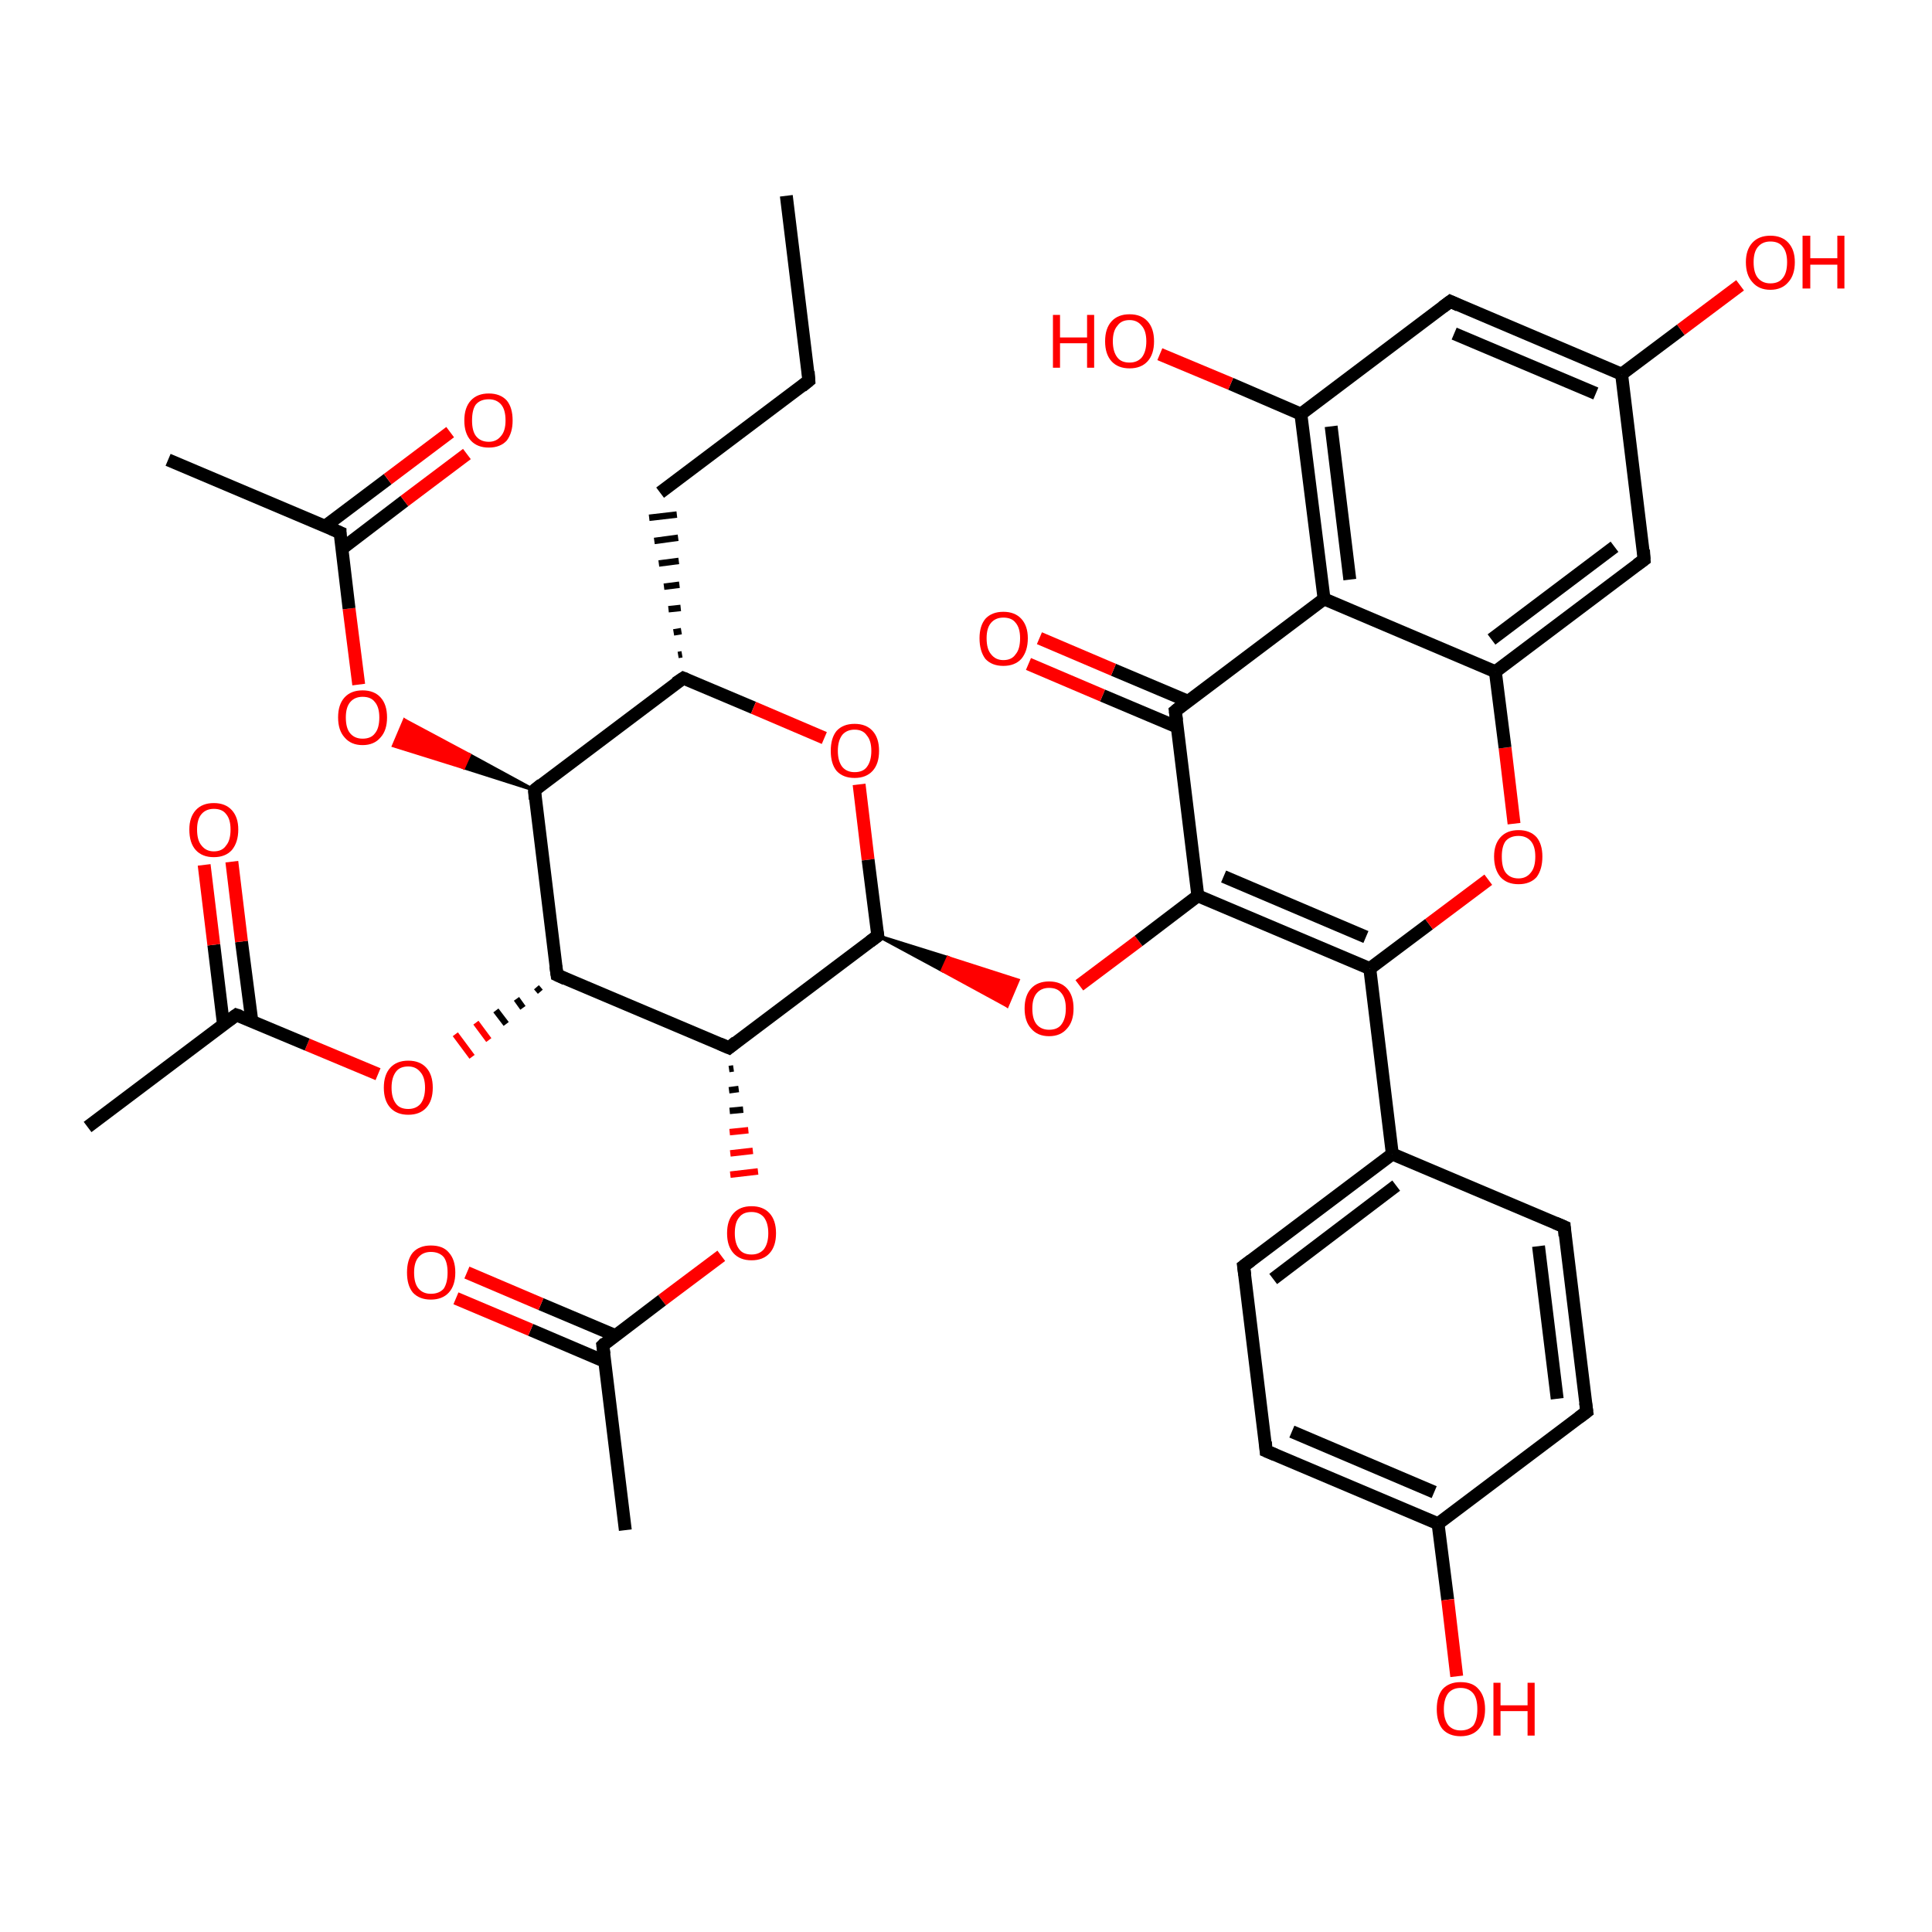 <?xml version='1.0' encoding='iso-8859-1'?>
<svg version='1.1' baseProfile='full'
              xmlns='http://www.w3.org/2000/svg'
                      xmlns:rdkit='http://www.rdkit.org/xml'
                      xmlns:xlink='http://www.w3.org/1999/xlink'
                  xml:space='preserve'
width='300px' height='300px' viewBox='0 0 300 300'>
<!-- END OF HEADER -->
<rect style='opacity:1.0;fill:#FFFFFF;stroke:none' width='300.0' height='300.0' x='0.0' y='0.0'> </rect>
<path class='bond-0 atom-0 atom-1' d='M 122.1,30.4 L 125.6,59.1' style='fill:none;fill-rule:evenodd;stroke:#000000;stroke-width:2.0px;stroke-linecap:butt;stroke-linejoin:miter;stroke-opacity:1' />
<path class='bond-1 atom-1 atom-2' d='M 125.6,59.1 L 102.5,76.5' style='fill:none;fill-rule:evenodd;stroke:#000000;stroke-width:2.0px;stroke-linecap:butt;stroke-linejoin:miter;stroke-opacity:1' />
<path class='bond-2 atom-3 atom-2' d='M 105.9,101.6 L 105.3,101.7' style='fill:none;fill-rule:evenodd;stroke:#000000;stroke-width:1.0px;stroke-linecap:butt;stroke-linejoin:miter;stroke-opacity:1' />
<path class='bond-2 atom-3 atom-2' d='M 105.8,98.0 L 104.6,98.2' style='fill:none;fill-rule:evenodd;stroke:#000000;stroke-width:1.0px;stroke-linecap:butt;stroke-linejoin:miter;stroke-opacity:1' />
<path class='bond-2 atom-3 atom-2' d='M 105.7,94.4 L 103.8,94.6' style='fill:none;fill-rule:evenodd;stroke:#000000;stroke-width:1.0px;stroke-linecap:butt;stroke-linejoin:miter;stroke-opacity:1' />
<path class='bond-2 atom-3 atom-2' d='M 105.5,90.8 L 103.1,91.1' style='fill:none;fill-rule:evenodd;stroke:#000000;stroke-width:1.0px;stroke-linecap:butt;stroke-linejoin:miter;stroke-opacity:1' />
<path class='bond-2 atom-3 atom-2' d='M 105.4,87.1 L 102.3,87.5' style='fill:none;fill-rule:evenodd;stroke:#000000;stroke-width:1.0px;stroke-linecap:butt;stroke-linejoin:miter;stroke-opacity:1' />
<path class='bond-2 atom-3 atom-2' d='M 105.3,83.5 L 101.6,84.0' style='fill:none;fill-rule:evenodd;stroke:#000000;stroke-width:1.0px;stroke-linecap:butt;stroke-linejoin:miter;stroke-opacity:1' />
<path class='bond-2 atom-3 atom-2' d='M 105.1,79.9 L 100.8,80.4' style='fill:none;fill-rule:evenodd;stroke:#000000;stroke-width:1.0px;stroke-linecap:butt;stroke-linejoin:miter;stroke-opacity:1' />
<path class='bond-3 atom-3 atom-4' d='M 106.1,105.3 L 117.0,109.9' style='fill:none;fill-rule:evenodd;stroke:#000000;stroke-width:2.0px;stroke-linecap:butt;stroke-linejoin:miter;stroke-opacity:1' />
<path class='bond-3 atom-3 atom-4' d='M 117.0,109.9 L 128.0,114.6' style='fill:none;fill-rule:evenodd;stroke:#FF0000;stroke-width:2.0px;stroke-linecap:butt;stroke-linejoin:miter;stroke-opacity:1' />
<path class='bond-4 atom-4 atom-5' d='M 133.4,121.8 L 134.8,133.5' style='fill:none;fill-rule:evenodd;stroke:#FF0000;stroke-width:2.0px;stroke-linecap:butt;stroke-linejoin:miter;stroke-opacity:1' />
<path class='bond-4 atom-4 atom-5' d='M 134.8,133.5 L 136.3,145.3' style='fill:none;fill-rule:evenodd;stroke:#000000;stroke-width:2.0px;stroke-linecap:butt;stroke-linejoin:miter;stroke-opacity:1' />
<path class='bond-5 atom-5 atom-6' d='M 136.3,145.3 L 147.2,148.7 L 146.3,150.7 Z' style='fill:#000000;fill-rule:evenodd;fill-opacity:1;stroke:#000000;stroke-width:0.5px;stroke-linecap:butt;stroke-linejoin:miter;stroke-opacity:1;' />
<path class='bond-5 atom-5 atom-6' d='M 147.2,148.7 L 156.4,156.2 L 158.1,152.2 Z' style='fill:#FF0000;fill-rule:evenodd;fill-opacity:1;stroke:#FF0000;stroke-width:0.5px;stroke-linecap:butt;stroke-linejoin:miter;stroke-opacity:1;' />
<path class='bond-5 atom-5 atom-6' d='M 147.2,148.7 L 146.3,150.7 L 156.4,156.2 Z' style='fill:#FF0000;fill-rule:evenodd;fill-opacity:1;stroke:#FF0000;stroke-width:0.5px;stroke-linecap:butt;stroke-linejoin:miter;stroke-opacity:1;' />
<path class='bond-6 atom-6 atom-7' d='M 167.6,153.0 L 176.8,146.1' style='fill:none;fill-rule:evenodd;stroke:#FF0000;stroke-width:2.0px;stroke-linecap:butt;stroke-linejoin:miter;stroke-opacity:1' />
<path class='bond-6 atom-6 atom-7' d='M 176.8,146.1 L 186.0,139.1' style='fill:none;fill-rule:evenodd;stroke:#000000;stroke-width:2.0px;stroke-linecap:butt;stroke-linejoin:miter;stroke-opacity:1' />
<path class='bond-7 atom-7 atom-8' d='M 186.0,139.1 L 212.7,150.4' style='fill:none;fill-rule:evenodd;stroke:#000000;stroke-width:2.0px;stroke-linecap:butt;stroke-linejoin:miter;stroke-opacity:1' />
<path class='bond-7 atom-7 atom-8' d='M 190.0,136.1 L 212.1,145.5' style='fill:none;fill-rule:evenodd;stroke:#000000;stroke-width:2.0px;stroke-linecap:butt;stroke-linejoin:miter;stroke-opacity:1' />
<path class='bond-8 atom-8 atom-9' d='M 212.7,150.4 L 216.2,179.2' style='fill:none;fill-rule:evenodd;stroke:#000000;stroke-width:2.0px;stroke-linecap:butt;stroke-linejoin:miter;stroke-opacity:1' />
<path class='bond-9 atom-9 atom-10' d='M 216.2,179.2 L 193.1,196.6' style='fill:none;fill-rule:evenodd;stroke:#000000;stroke-width:2.0px;stroke-linecap:butt;stroke-linejoin:miter;stroke-opacity:1' />
<path class='bond-9 atom-9 atom-10' d='M 216.8,184.1 L 197.7,198.6' style='fill:none;fill-rule:evenodd;stroke:#000000;stroke-width:2.0px;stroke-linecap:butt;stroke-linejoin:miter;stroke-opacity:1' />
<path class='bond-10 atom-10 atom-11' d='M 193.1,196.6 L 196.6,225.3' style='fill:none;fill-rule:evenodd;stroke:#000000;stroke-width:2.0px;stroke-linecap:butt;stroke-linejoin:miter;stroke-opacity:1' />
<path class='bond-11 atom-11 atom-12' d='M 196.6,225.3 L 223.3,236.6' style='fill:none;fill-rule:evenodd;stroke:#000000;stroke-width:2.0px;stroke-linecap:butt;stroke-linejoin:miter;stroke-opacity:1' />
<path class='bond-11 atom-11 atom-12' d='M 200.6,222.3 L 222.7,231.7' style='fill:none;fill-rule:evenodd;stroke:#000000;stroke-width:2.0px;stroke-linecap:butt;stroke-linejoin:miter;stroke-opacity:1' />
<path class='bond-12 atom-12 atom-13' d='M 223.3,236.6 L 224.8,248.4' style='fill:none;fill-rule:evenodd;stroke:#000000;stroke-width:2.0px;stroke-linecap:butt;stroke-linejoin:miter;stroke-opacity:1' />
<path class='bond-12 atom-12 atom-13' d='M 224.8,248.4 L 226.2,260.3' style='fill:none;fill-rule:evenodd;stroke:#FF0000;stroke-width:2.0px;stroke-linecap:butt;stroke-linejoin:miter;stroke-opacity:1' />
<path class='bond-13 atom-12 atom-14' d='M 223.3,236.6 L 246.4,219.2' style='fill:none;fill-rule:evenodd;stroke:#000000;stroke-width:2.0px;stroke-linecap:butt;stroke-linejoin:miter;stroke-opacity:1' />
<path class='bond-14 atom-14 atom-15' d='M 246.4,219.2 L 242.9,190.5' style='fill:none;fill-rule:evenodd;stroke:#000000;stroke-width:2.0px;stroke-linecap:butt;stroke-linejoin:miter;stroke-opacity:1' />
<path class='bond-14 atom-14 atom-15' d='M 241.8,217.2 L 238.9,193.5' style='fill:none;fill-rule:evenodd;stroke:#000000;stroke-width:2.0px;stroke-linecap:butt;stroke-linejoin:miter;stroke-opacity:1' />
<path class='bond-15 atom-8 atom-16' d='M 212.7,150.4 L 221.9,143.5' style='fill:none;fill-rule:evenodd;stroke:#000000;stroke-width:2.0px;stroke-linecap:butt;stroke-linejoin:miter;stroke-opacity:1' />
<path class='bond-15 atom-8 atom-16' d='M 221.9,143.5 L 231.1,136.6' style='fill:none;fill-rule:evenodd;stroke:#FF0000;stroke-width:2.0px;stroke-linecap:butt;stroke-linejoin:miter;stroke-opacity:1' />
<path class='bond-16 atom-16 atom-17' d='M 235.1,127.9 L 233.7,116.1' style='fill:none;fill-rule:evenodd;stroke:#FF0000;stroke-width:2.0px;stroke-linecap:butt;stroke-linejoin:miter;stroke-opacity:1' />
<path class='bond-16 atom-16 atom-17' d='M 233.7,116.1 L 232.2,104.3' style='fill:none;fill-rule:evenodd;stroke:#000000;stroke-width:2.0px;stroke-linecap:butt;stroke-linejoin:miter;stroke-opacity:1' />
<path class='bond-17 atom-17 atom-18' d='M 232.2,104.3 L 255.3,86.9' style='fill:none;fill-rule:evenodd;stroke:#000000;stroke-width:2.0px;stroke-linecap:butt;stroke-linejoin:miter;stroke-opacity:1' />
<path class='bond-17 atom-17 atom-18' d='M 231.6,99.3 L 250.7,84.9' style='fill:none;fill-rule:evenodd;stroke:#000000;stroke-width:2.0px;stroke-linecap:butt;stroke-linejoin:miter;stroke-opacity:1' />
<path class='bond-18 atom-18 atom-19' d='M 255.3,86.9 L 251.8,58.1' style='fill:none;fill-rule:evenodd;stroke:#000000;stroke-width:2.0px;stroke-linecap:butt;stroke-linejoin:miter;stroke-opacity:1' />
<path class='bond-19 atom-19 atom-20' d='M 251.8,58.1 L 261.0,51.2' style='fill:none;fill-rule:evenodd;stroke:#000000;stroke-width:2.0px;stroke-linecap:butt;stroke-linejoin:miter;stroke-opacity:1' />
<path class='bond-19 atom-19 atom-20' d='M 261.0,51.2 L 270.2,44.3' style='fill:none;fill-rule:evenodd;stroke:#FF0000;stroke-width:2.0px;stroke-linecap:butt;stroke-linejoin:miter;stroke-opacity:1' />
<path class='bond-20 atom-19 atom-21' d='M 251.8,58.1 L 225.2,46.8' style='fill:none;fill-rule:evenodd;stroke:#000000;stroke-width:2.0px;stroke-linecap:butt;stroke-linejoin:miter;stroke-opacity:1' />
<path class='bond-20 atom-19 atom-21' d='M 247.8,61.1 L 225.8,51.8' style='fill:none;fill-rule:evenodd;stroke:#000000;stroke-width:2.0px;stroke-linecap:butt;stroke-linejoin:miter;stroke-opacity:1' />
<path class='bond-21 atom-21 atom-22' d='M 225.2,46.8 L 202.0,64.3' style='fill:none;fill-rule:evenodd;stroke:#000000;stroke-width:2.0px;stroke-linecap:butt;stroke-linejoin:miter;stroke-opacity:1' />
<path class='bond-22 atom-22 atom-23' d='M 202.0,64.3 L 191.1,59.6' style='fill:none;fill-rule:evenodd;stroke:#000000;stroke-width:2.0px;stroke-linecap:butt;stroke-linejoin:miter;stroke-opacity:1' />
<path class='bond-22 atom-22 atom-23' d='M 191.1,59.6 L 180.1,55.0' style='fill:none;fill-rule:evenodd;stroke:#FF0000;stroke-width:2.0px;stroke-linecap:butt;stroke-linejoin:miter;stroke-opacity:1' />
<path class='bond-23 atom-22 atom-24' d='M 202.0,64.3 L 205.6,93.0' style='fill:none;fill-rule:evenodd;stroke:#000000;stroke-width:2.0px;stroke-linecap:butt;stroke-linejoin:miter;stroke-opacity:1' />
<path class='bond-23 atom-22 atom-24' d='M 206.7,66.2 L 209.6,90.0' style='fill:none;fill-rule:evenodd;stroke:#000000;stroke-width:2.0px;stroke-linecap:butt;stroke-linejoin:miter;stroke-opacity:1' />
<path class='bond-24 atom-24 atom-25' d='M 205.6,93.0 L 182.5,110.4' style='fill:none;fill-rule:evenodd;stroke:#000000;stroke-width:2.0px;stroke-linecap:butt;stroke-linejoin:miter;stroke-opacity:1' />
<path class='bond-25 atom-25 atom-26' d='M 184.5,108.9 L 172.9,104.0' style='fill:none;fill-rule:evenodd;stroke:#000000;stroke-width:2.0px;stroke-linecap:butt;stroke-linejoin:miter;stroke-opacity:1' />
<path class='bond-25 atom-25 atom-26' d='M 172.9,104.0 L 161.4,99.1' style='fill:none;fill-rule:evenodd;stroke:#FF0000;stroke-width:2.0px;stroke-linecap:butt;stroke-linejoin:miter;stroke-opacity:1' />
<path class='bond-25 atom-25 atom-26' d='M 182.8,112.9 L 171.2,108.0' style='fill:none;fill-rule:evenodd;stroke:#000000;stroke-width:2.0px;stroke-linecap:butt;stroke-linejoin:miter;stroke-opacity:1' />
<path class='bond-25 atom-25 atom-26' d='M 171.2,108.0 L 159.7,103.1' style='fill:none;fill-rule:evenodd;stroke:#FF0000;stroke-width:2.0px;stroke-linecap:butt;stroke-linejoin:miter;stroke-opacity:1' />
<path class='bond-26 atom-5 atom-27' d='M 136.3,145.3 L 113.2,162.7' style='fill:none;fill-rule:evenodd;stroke:#000000;stroke-width:2.0px;stroke-linecap:butt;stroke-linejoin:miter;stroke-opacity:1' />
<path class='bond-27 atom-27 atom-28' d='M 113.2,166.0 L 113.9,165.9' style='fill:none;fill-rule:evenodd;stroke:#000000;stroke-width:1.0px;stroke-linecap:butt;stroke-linejoin:miter;stroke-opacity:1' />
<path class='bond-27 atom-27 atom-28' d='M 113.2,169.3 L 114.7,169.1' style='fill:none;fill-rule:evenodd;stroke:#000000;stroke-width:1.0px;stroke-linecap:butt;stroke-linejoin:miter;stroke-opacity:1' />
<path class='bond-27 atom-27 atom-28' d='M 113.3,172.5 L 115.4,172.3' style='fill:none;fill-rule:evenodd;stroke:#000000;stroke-width:1.0px;stroke-linecap:butt;stroke-linejoin:miter;stroke-opacity:1' />
<path class='bond-27 atom-27 atom-28' d='M 113.3,175.8 L 116.2,175.5' style='fill:none;fill-rule:evenodd;stroke:#FF0000;stroke-width:1.0px;stroke-linecap:butt;stroke-linejoin:miter;stroke-opacity:1' />
<path class='bond-27 atom-27 atom-28' d='M 113.4,179.1 L 116.9,178.7' style='fill:none;fill-rule:evenodd;stroke:#FF0000;stroke-width:1.0px;stroke-linecap:butt;stroke-linejoin:miter;stroke-opacity:1' />
<path class='bond-27 atom-27 atom-28' d='M 113.4,182.4 L 117.7,181.9' style='fill:none;fill-rule:evenodd;stroke:#FF0000;stroke-width:1.0px;stroke-linecap:butt;stroke-linejoin:miter;stroke-opacity:1' />
<path class='bond-28 atom-28 atom-29' d='M 112.0,195.0 L 102.8,201.9' style='fill:none;fill-rule:evenodd;stroke:#FF0000;stroke-width:2.0px;stroke-linecap:butt;stroke-linejoin:miter;stroke-opacity:1' />
<path class='bond-28 atom-28 atom-29' d='M 102.8,201.9 L 93.6,208.9' style='fill:none;fill-rule:evenodd;stroke:#000000;stroke-width:2.0px;stroke-linecap:butt;stroke-linejoin:miter;stroke-opacity:1' />
<path class='bond-29 atom-29 atom-30' d='M 93.6,208.9 L 97.1,237.6' style='fill:none;fill-rule:evenodd;stroke:#000000;stroke-width:2.0px;stroke-linecap:butt;stroke-linejoin:miter;stroke-opacity:1' />
<path class='bond-30 atom-29 atom-31' d='M 95.6,207.4 L 84.0,202.5' style='fill:none;fill-rule:evenodd;stroke:#000000;stroke-width:2.0px;stroke-linecap:butt;stroke-linejoin:miter;stroke-opacity:1' />
<path class='bond-30 atom-29 atom-31' d='M 84.0,202.5 L 72.5,197.6' style='fill:none;fill-rule:evenodd;stroke:#FF0000;stroke-width:2.0px;stroke-linecap:butt;stroke-linejoin:miter;stroke-opacity:1' />
<path class='bond-30 atom-29 atom-31' d='M 93.9,211.4 L 82.4,206.5' style='fill:none;fill-rule:evenodd;stroke:#000000;stroke-width:2.0px;stroke-linecap:butt;stroke-linejoin:miter;stroke-opacity:1' />
<path class='bond-30 atom-29 atom-31' d='M 82.4,206.5 L 70.8,201.6' style='fill:none;fill-rule:evenodd;stroke:#FF0000;stroke-width:2.0px;stroke-linecap:butt;stroke-linejoin:miter;stroke-opacity:1' />
<path class='bond-31 atom-27 atom-32' d='M 113.2,162.7 L 86.5,151.4' style='fill:none;fill-rule:evenodd;stroke:#000000;stroke-width:2.0px;stroke-linecap:butt;stroke-linejoin:miter;stroke-opacity:1' />
<path class='bond-32 atom-32 atom-33' d='M 83.3,153.3 L 83.9,154.0' style='fill:none;fill-rule:evenodd;stroke:#000000;stroke-width:1.0px;stroke-linecap:butt;stroke-linejoin:miter;stroke-opacity:1' />
<path class='bond-32 atom-32 atom-33' d='M 80.2,155.1 L 81.2,156.5' style='fill:none;fill-rule:evenodd;stroke:#000000;stroke-width:1.0px;stroke-linecap:butt;stroke-linejoin:miter;stroke-opacity:1' />
<path class='bond-32 atom-32 atom-33' d='M 77.0,156.9 L 78.6,159.0' style='fill:none;fill-rule:evenodd;stroke:#000000;stroke-width:1.0px;stroke-linecap:butt;stroke-linejoin:miter;stroke-opacity:1' />
<path class='bond-32 atom-32 atom-33' d='M 73.9,158.8 L 75.9,161.5' style='fill:none;fill-rule:evenodd;stroke:#FF0000;stroke-width:1.0px;stroke-linecap:butt;stroke-linejoin:miter;stroke-opacity:1' />
<path class='bond-32 atom-32 atom-33' d='M 70.7,160.6 L 73.3,164.1' style='fill:none;fill-rule:evenodd;stroke:#FF0000;stroke-width:1.0px;stroke-linecap:butt;stroke-linejoin:miter;stroke-opacity:1' />
<path class='bond-33 atom-33 atom-34' d='M 58.7,166.8 L 47.7,162.2' style='fill:none;fill-rule:evenodd;stroke:#FF0000;stroke-width:2.0px;stroke-linecap:butt;stroke-linejoin:miter;stroke-opacity:1' />
<path class='bond-33 atom-33 atom-34' d='M 47.7,162.2 L 36.7,157.6' style='fill:none;fill-rule:evenodd;stroke:#000000;stroke-width:2.0px;stroke-linecap:butt;stroke-linejoin:miter;stroke-opacity:1' />
<path class='bond-34 atom-34 atom-35' d='M 36.7,157.6 L 13.6,175.0' style='fill:none;fill-rule:evenodd;stroke:#000000;stroke-width:2.0px;stroke-linecap:butt;stroke-linejoin:miter;stroke-opacity:1' />
<path class='bond-35 atom-34 atom-36' d='M 39.1,158.5 L 37.5,146.2' style='fill:none;fill-rule:evenodd;stroke:#000000;stroke-width:2.0px;stroke-linecap:butt;stroke-linejoin:miter;stroke-opacity:1' />
<path class='bond-35 atom-34 atom-36' d='M 37.5,146.2 L 36.0,133.8' style='fill:none;fill-rule:evenodd;stroke:#FF0000;stroke-width:2.0px;stroke-linecap:butt;stroke-linejoin:miter;stroke-opacity:1' />
<path class='bond-35 atom-34 atom-36' d='M 34.7,159.1 L 33.2,146.7' style='fill:none;fill-rule:evenodd;stroke:#000000;stroke-width:2.0px;stroke-linecap:butt;stroke-linejoin:miter;stroke-opacity:1' />
<path class='bond-35 atom-34 atom-36' d='M 33.2,146.7 L 31.7,134.3' style='fill:none;fill-rule:evenodd;stroke:#FF0000;stroke-width:2.0px;stroke-linecap:butt;stroke-linejoin:miter;stroke-opacity:1' />
<path class='bond-36 atom-32 atom-37' d='M 86.5,151.4 L 83.0,122.7' style='fill:none;fill-rule:evenodd;stroke:#000000;stroke-width:2.0px;stroke-linecap:butt;stroke-linejoin:miter;stroke-opacity:1' />
<path class='bond-37 atom-37 atom-38' d='M 83.0,122.7 L 72.0,119.2 L 72.9,117.2 Z' style='fill:#000000;fill-rule:evenodd;fill-opacity:1;stroke:#000000;stroke-width:0.5px;stroke-linecap:butt;stroke-linejoin:miter;stroke-opacity:1;' />
<path class='bond-37 atom-37 atom-38' d='M 72.0,119.2 L 62.8,111.8 L 61.1,115.8 Z' style='fill:#FF0000;fill-rule:evenodd;fill-opacity:1;stroke:#FF0000;stroke-width:0.5px;stroke-linecap:butt;stroke-linejoin:miter;stroke-opacity:1;' />
<path class='bond-37 atom-37 atom-38' d='M 72.0,119.2 L 72.9,117.2 L 62.8,111.8 Z' style='fill:#FF0000;fill-rule:evenodd;fill-opacity:1;stroke:#FF0000;stroke-width:0.5px;stroke-linecap:butt;stroke-linejoin:miter;stroke-opacity:1;' />
<path class='bond-38 atom-38 atom-39' d='M 55.7,106.3 L 54.2,94.5' style='fill:none;fill-rule:evenodd;stroke:#FF0000;stroke-width:2.0px;stroke-linecap:butt;stroke-linejoin:miter;stroke-opacity:1' />
<path class='bond-38 atom-38 atom-39' d='M 54.2,94.5 L 52.8,82.7' style='fill:none;fill-rule:evenodd;stroke:#000000;stroke-width:2.0px;stroke-linecap:butt;stroke-linejoin:miter;stroke-opacity:1' />
<path class='bond-39 atom-39 atom-40' d='M 52.8,82.7 L 26.1,71.4' style='fill:none;fill-rule:evenodd;stroke:#000000;stroke-width:2.0px;stroke-linecap:butt;stroke-linejoin:miter;stroke-opacity:1' />
<path class='bond-40 atom-39 atom-41' d='M 53.1,85.2 L 62.8,77.8' style='fill:none;fill-rule:evenodd;stroke:#000000;stroke-width:2.0px;stroke-linecap:butt;stroke-linejoin:miter;stroke-opacity:1' />
<path class='bond-40 atom-39 atom-41' d='M 62.8,77.8 L 72.5,70.5' style='fill:none;fill-rule:evenodd;stroke:#FF0000;stroke-width:2.0px;stroke-linecap:butt;stroke-linejoin:miter;stroke-opacity:1' />
<path class='bond-40 atom-39 atom-41' d='M 50.5,81.7 L 60.2,74.4' style='fill:none;fill-rule:evenodd;stroke:#000000;stroke-width:2.0px;stroke-linecap:butt;stroke-linejoin:miter;stroke-opacity:1' />
<path class='bond-40 atom-39 atom-41' d='M 60.2,74.4 L 69.9,67.1' style='fill:none;fill-rule:evenodd;stroke:#FF0000;stroke-width:2.0px;stroke-linecap:butt;stroke-linejoin:miter;stroke-opacity:1' />
<path class='bond-41 atom-37 atom-3' d='M 83.0,122.7 L 106.1,105.3' style='fill:none;fill-rule:evenodd;stroke:#000000;stroke-width:2.0px;stroke-linecap:butt;stroke-linejoin:miter;stroke-opacity:1' />
<path class='bond-42 atom-25 atom-7' d='M 182.5,110.4 L 186.0,139.1' style='fill:none;fill-rule:evenodd;stroke:#000000;stroke-width:2.0px;stroke-linecap:butt;stroke-linejoin:miter;stroke-opacity:1' />
<path class='bond-43 atom-15 atom-9' d='M 242.9,190.5 L 216.2,179.2' style='fill:none;fill-rule:evenodd;stroke:#000000;stroke-width:2.0px;stroke-linecap:butt;stroke-linejoin:miter;stroke-opacity:1' />
<path class='bond-44 atom-24 atom-17' d='M 205.6,93.0 L 232.2,104.3' style='fill:none;fill-rule:evenodd;stroke:#000000;stroke-width:2.0px;stroke-linecap:butt;stroke-linejoin:miter;stroke-opacity:1' />
<path d='M 125.5,57.7 L 125.6,59.1 L 124.5,60.0' style='fill:none;stroke:#000000;stroke-width:2.0px;stroke-linecap:butt;stroke-linejoin:miter;stroke-opacity:1;' />
<path d='M 106.6,105.5 L 106.1,105.3 L 104.9,106.1' style='fill:none;stroke:#000000;stroke-width:2.0px;stroke-linecap:butt;stroke-linejoin:miter;stroke-opacity:1;' />
<path d='M 136.2,144.7 L 136.3,145.3 L 135.1,146.2' style='fill:none;stroke:#000000;stroke-width:2.0px;stroke-linecap:butt;stroke-linejoin:miter;stroke-opacity:1;' />
<path d='M 194.3,195.7 L 193.1,196.6 L 193.3,198.0' style='fill:none;stroke:#000000;stroke-width:2.0px;stroke-linecap:butt;stroke-linejoin:miter;stroke-opacity:1;' />
<path d='M 196.5,223.9 L 196.6,225.3 L 198.0,225.9' style='fill:none;stroke:#000000;stroke-width:2.0px;stroke-linecap:butt;stroke-linejoin:miter;stroke-opacity:1;' />
<path d='M 245.2,220.1 L 246.4,219.2 L 246.2,217.8' style='fill:none;stroke:#000000;stroke-width:2.0px;stroke-linecap:butt;stroke-linejoin:miter;stroke-opacity:1;' />
<path d='M 243.0,191.9 L 242.9,190.5 L 241.5,189.9' style='fill:none;stroke:#000000;stroke-width:2.0px;stroke-linecap:butt;stroke-linejoin:miter;stroke-opacity:1;' />
<path d='M 254.2,87.7 L 255.3,86.9 L 255.2,85.4' style='fill:none;stroke:#000000;stroke-width:2.0px;stroke-linecap:butt;stroke-linejoin:miter;stroke-opacity:1;' />
<path d='M 226.5,47.4 L 225.2,46.8 L 224.0,47.7' style='fill:none;stroke:#000000;stroke-width:2.0px;stroke-linecap:butt;stroke-linejoin:miter;stroke-opacity:1;' />
<path d='M 183.6,109.5 L 182.5,110.4 L 182.7,111.9' style='fill:none;stroke:#000000;stroke-width:2.0px;stroke-linecap:butt;stroke-linejoin:miter;stroke-opacity:1;' />
<path d='M 114.3,161.8 L 113.2,162.7 L 111.8,162.1' style='fill:none;stroke:#000000;stroke-width:2.0px;stroke-linecap:butt;stroke-linejoin:miter;stroke-opacity:1;' />
<path d='M 94.0,208.5 L 93.6,208.9 L 93.8,210.3' style='fill:none;stroke:#000000;stroke-width:2.0px;stroke-linecap:butt;stroke-linejoin:miter;stroke-opacity:1;' />
<path d='M 87.8,152.0 L 86.5,151.4 L 86.3,150.0' style='fill:none;stroke:#000000;stroke-width:2.0px;stroke-linecap:butt;stroke-linejoin:miter;stroke-opacity:1;' />
<path d='M 37.3,157.8 L 36.7,157.6 L 35.6,158.4' style='fill:none;stroke:#000000;stroke-width:2.0px;stroke-linecap:butt;stroke-linejoin:miter;stroke-opacity:1;' />
<path d='M 83.1,124.1 L 83.0,122.7 L 84.1,121.8' style='fill:none;stroke:#000000;stroke-width:2.0px;stroke-linecap:butt;stroke-linejoin:miter;stroke-opacity:1;' />
<path d='M 52.8,83.3 L 52.8,82.7 L 51.4,82.1' style='fill:none;stroke:#000000;stroke-width:2.0px;stroke-linecap:butt;stroke-linejoin:miter;stroke-opacity:1;' />
<path class='atom-4' d='M 129.0 116.6
Q 129.0 114.6, 129.9 113.5
Q 130.9 112.4, 132.7 112.4
Q 134.5 112.4, 135.5 113.5
Q 136.5 114.6, 136.5 116.6
Q 136.5 118.6, 135.5 119.7
Q 134.5 120.8, 132.7 120.8
Q 130.9 120.8, 129.9 119.7
Q 129.0 118.6, 129.0 116.6
M 132.7 119.9
Q 134.0 119.9, 134.6 119.1
Q 135.3 118.2, 135.3 116.6
Q 135.3 115.0, 134.6 114.2
Q 134.0 113.3, 132.7 113.3
Q 131.5 113.3, 130.8 114.1
Q 130.1 115.0, 130.1 116.6
Q 130.1 118.2, 130.8 119.1
Q 131.5 119.9, 132.7 119.9
' fill='#FF0000'/>
<path class='atom-6' d='M 159.1 156.6
Q 159.1 154.6, 160.1 153.5
Q 161.1 152.4, 162.9 152.4
Q 164.7 152.4, 165.7 153.5
Q 166.7 154.6, 166.7 156.6
Q 166.7 158.6, 165.7 159.7
Q 164.7 160.9, 162.9 160.9
Q 161.1 160.9, 160.1 159.7
Q 159.1 158.6, 159.1 156.6
M 162.9 159.9
Q 164.2 159.9, 164.8 159.1
Q 165.5 158.2, 165.5 156.6
Q 165.5 155.0, 164.8 154.2
Q 164.2 153.4, 162.9 153.4
Q 161.7 153.4, 161.0 154.2
Q 160.3 155.0, 160.3 156.6
Q 160.3 158.3, 161.0 159.1
Q 161.7 159.9, 162.9 159.9
' fill='#FF0000'/>
<path class='atom-13' d='M 223.1 265.4
Q 223.1 263.4, 224.0 262.3
Q 225.0 261.2, 226.8 261.2
Q 228.7 261.2, 229.6 262.3
Q 230.6 263.4, 230.6 265.4
Q 230.6 267.4, 229.6 268.5
Q 228.6 269.6, 226.8 269.6
Q 225.0 269.6, 224.0 268.5
Q 223.1 267.4, 223.1 265.4
M 226.8 268.7
Q 228.1 268.7, 228.8 267.9
Q 229.4 267.0, 229.4 265.4
Q 229.4 263.8, 228.8 263.0
Q 228.1 262.1, 226.8 262.1
Q 225.6 262.1, 224.9 262.9
Q 224.2 263.8, 224.2 265.4
Q 224.2 267.0, 224.9 267.9
Q 225.6 268.7, 226.8 268.7
' fill='#FF0000'/>
<path class='atom-13' d='M 231.9 261.3
L 233.0 261.3
L 233.0 264.8
L 237.2 264.8
L 237.2 261.3
L 238.3 261.3
L 238.3 269.5
L 237.2 269.5
L 237.2 265.7
L 233.0 265.7
L 233.0 269.5
L 231.9 269.5
L 231.9 261.3
' fill='#FF0000'/>
<path class='atom-16' d='M 232.0 133.0
Q 232.0 131.1, 233.0 130.0
Q 234.0 128.9, 235.8 128.9
Q 237.6 128.9, 238.6 130.0
Q 239.5 131.1, 239.5 133.0
Q 239.5 135.0, 238.6 136.2
Q 237.6 137.3, 235.8 137.3
Q 234.0 137.3, 233.0 136.2
Q 232.0 135.0, 232.0 133.0
M 235.8 136.4
Q 237.0 136.4, 237.7 135.5
Q 238.4 134.7, 238.4 133.0
Q 238.4 131.4, 237.7 130.6
Q 237.0 129.8, 235.8 129.8
Q 234.5 129.8, 233.8 130.6
Q 233.2 131.4, 233.2 133.0
Q 233.2 134.7, 233.8 135.5
Q 234.5 136.4, 235.8 136.4
' fill='#FF0000'/>
<path class='atom-20' d='M 271.1 40.7
Q 271.1 38.8, 272.1 37.7
Q 273.1 36.6, 274.9 36.6
Q 276.7 36.6, 277.7 37.7
Q 278.7 38.8, 278.7 40.7
Q 278.7 42.7, 277.7 43.8
Q 276.7 45.0, 274.9 45.0
Q 273.1 45.0, 272.1 43.8
Q 271.1 42.7, 271.1 40.7
M 274.9 44.0
Q 276.2 44.0, 276.8 43.2
Q 277.5 42.4, 277.5 40.7
Q 277.5 39.1, 276.8 38.3
Q 276.2 37.5, 274.9 37.5
Q 273.7 37.5, 273.0 38.3
Q 272.3 39.1, 272.3 40.7
Q 272.3 42.4, 273.0 43.2
Q 273.7 44.0, 274.9 44.0
' fill='#FF0000'/>
<path class='atom-20' d='M 279.9 36.6
L 281.1 36.6
L 281.1 40.1
L 285.3 40.1
L 285.3 36.6
L 286.4 36.6
L 286.4 44.8
L 285.3 44.8
L 285.3 41.1
L 281.1 41.1
L 281.1 44.8
L 279.9 44.8
L 279.9 36.6
' fill='#FF0000'/>
<path class='atom-23' d='M 163.5 48.9
L 164.6 48.9
L 164.6 52.4
L 168.8 52.4
L 168.8 48.9
L 169.9 48.9
L 169.9 57.1
L 168.8 57.1
L 168.8 53.3
L 164.6 53.3
L 164.6 57.1
L 163.5 57.1
L 163.5 48.9
' fill='#FF0000'/>
<path class='atom-23' d='M 171.6 53.0
Q 171.6 51.0, 172.6 49.9
Q 173.6 48.8, 175.4 48.8
Q 177.2 48.8, 178.2 49.9
Q 179.2 51.0, 179.2 53.0
Q 179.2 55.0, 178.2 56.1
Q 177.2 57.2, 175.4 57.2
Q 173.6 57.2, 172.6 56.1
Q 171.6 55.0, 171.6 53.0
M 175.4 56.3
Q 176.6 56.3, 177.3 55.5
Q 178.0 54.6, 178.0 53.0
Q 178.0 51.4, 177.3 50.6
Q 176.6 49.7, 175.4 49.7
Q 174.1 49.7, 173.5 50.6
Q 172.8 51.4, 172.8 53.0
Q 172.8 54.6, 173.5 55.5
Q 174.1 56.3, 175.4 56.3
' fill='#FF0000'/>
<path class='atom-26' d='M 152.1 99.1
Q 152.1 97.2, 153.0 96.1
Q 154.0 95.0, 155.8 95.0
Q 157.6 95.0, 158.6 96.1
Q 159.6 97.2, 159.6 99.1
Q 159.6 101.1, 158.6 102.3
Q 157.6 103.4, 155.8 103.4
Q 154.0 103.4, 153.0 102.3
Q 152.1 101.1, 152.1 99.1
M 155.8 102.5
Q 157.1 102.5, 157.7 101.6
Q 158.4 100.8, 158.4 99.1
Q 158.4 97.5, 157.7 96.7
Q 157.1 95.9, 155.8 95.9
Q 154.6 95.9, 153.9 96.7
Q 153.2 97.5, 153.2 99.1
Q 153.2 100.8, 153.9 101.6
Q 154.6 102.5, 155.8 102.5
' fill='#FF0000'/>
<path class='atom-28' d='M 112.9 191.5
Q 112.9 189.5, 113.9 188.4
Q 114.9 187.3, 116.7 187.3
Q 118.5 187.3, 119.5 188.4
Q 120.5 189.5, 120.5 191.5
Q 120.5 193.5, 119.5 194.6
Q 118.5 195.7, 116.7 195.7
Q 114.9 195.7, 113.9 194.6
Q 112.9 193.5, 112.9 191.5
M 116.7 194.8
Q 117.9 194.8, 118.6 194.0
Q 119.3 193.1, 119.3 191.5
Q 119.3 189.9, 118.6 189.0
Q 117.9 188.2, 116.7 188.2
Q 115.4 188.2, 114.8 189.0
Q 114.1 189.8, 114.1 191.5
Q 114.1 193.1, 114.8 194.0
Q 115.4 194.8, 116.7 194.8
' fill='#FF0000'/>
<path class='atom-31' d='M 63.2 197.6
Q 63.2 195.6, 64.1 194.5
Q 65.1 193.4, 66.9 193.4
Q 68.8 193.4, 69.7 194.5
Q 70.7 195.6, 70.7 197.6
Q 70.7 199.6, 69.7 200.7
Q 68.7 201.8, 66.9 201.8
Q 65.1 201.8, 64.1 200.7
Q 63.2 199.6, 63.2 197.6
M 66.9 200.9
Q 68.2 200.9, 68.9 200.1
Q 69.5 199.2, 69.5 197.6
Q 69.5 196.0, 68.9 195.2
Q 68.2 194.4, 66.9 194.4
Q 65.7 194.4, 65.0 195.2
Q 64.3 196.0, 64.3 197.6
Q 64.3 199.3, 65.0 200.1
Q 65.7 200.9, 66.9 200.9
' fill='#FF0000'/>
<path class='atom-33' d='M 59.6 168.9
Q 59.6 166.9, 60.6 165.8
Q 61.6 164.7, 63.4 164.7
Q 65.2 164.7, 66.2 165.8
Q 67.2 166.9, 67.2 168.9
Q 67.2 170.9, 66.2 172.0
Q 65.2 173.1, 63.4 173.1
Q 61.6 173.1, 60.6 172.0
Q 59.6 170.9, 59.6 168.9
M 63.4 172.2
Q 64.6 172.2, 65.3 171.4
Q 66.0 170.5, 66.0 168.9
Q 66.0 167.3, 65.3 166.5
Q 64.6 165.6, 63.4 165.6
Q 62.1 165.6, 61.5 166.4
Q 60.8 167.3, 60.8 168.9
Q 60.8 170.5, 61.5 171.4
Q 62.1 172.2, 63.4 172.2
' fill='#FF0000'/>
<path class='atom-36' d='M 29.4 128.8
Q 29.4 126.9, 30.4 125.8
Q 31.4 124.7, 33.2 124.7
Q 35.0 124.7, 36.0 125.8
Q 37.0 126.9, 37.0 128.8
Q 37.0 130.8, 36.0 132.0
Q 35.0 133.1, 33.2 133.1
Q 31.4 133.1, 30.4 132.0
Q 29.4 130.9, 29.4 128.8
M 33.2 132.2
Q 34.5 132.2, 35.1 131.3
Q 35.8 130.5, 35.8 128.8
Q 35.8 127.2, 35.1 126.4
Q 34.5 125.6, 33.2 125.6
Q 32.0 125.6, 31.3 126.4
Q 30.6 127.2, 30.6 128.8
Q 30.6 130.5, 31.3 131.3
Q 32.0 132.2, 33.2 132.2
' fill='#FF0000'/>
<path class='atom-38' d='M 52.5 111.4
Q 52.5 109.4, 53.5 108.3
Q 54.5 107.2, 56.3 107.2
Q 58.1 107.2, 59.1 108.3
Q 60.1 109.4, 60.1 111.4
Q 60.1 113.4, 59.1 114.5
Q 58.1 115.7, 56.3 115.7
Q 54.5 115.7, 53.5 114.5
Q 52.5 113.4, 52.5 111.4
M 56.3 114.7
Q 57.6 114.7, 58.2 113.9
Q 58.9 113.1, 58.9 111.4
Q 58.9 109.8, 58.2 109.0
Q 57.6 108.2, 56.3 108.2
Q 55.1 108.2, 54.4 109.0
Q 53.7 109.8, 53.7 111.4
Q 53.7 113.1, 54.4 113.9
Q 55.1 114.7, 56.3 114.7
' fill='#FF0000'/>
<path class='atom-41' d='M 72.1 65.3
Q 72.1 63.3, 73.1 62.2
Q 74.1 61.1, 75.9 61.1
Q 77.7 61.1, 78.7 62.2
Q 79.6 63.3, 79.6 65.3
Q 79.6 67.2, 78.7 68.4
Q 77.7 69.5, 75.9 69.5
Q 74.1 69.5, 73.1 68.4
Q 72.1 67.3, 72.1 65.3
M 75.9 68.6
Q 77.1 68.6, 77.8 67.7
Q 78.5 66.9, 78.5 65.3
Q 78.5 63.6, 77.8 62.8
Q 77.1 62.0, 75.9 62.0
Q 74.6 62.0, 73.9 62.8
Q 73.3 63.6, 73.3 65.3
Q 73.3 66.9, 73.9 67.7
Q 74.6 68.6, 75.9 68.6
' fill='#FF0000'/>
</svg>
